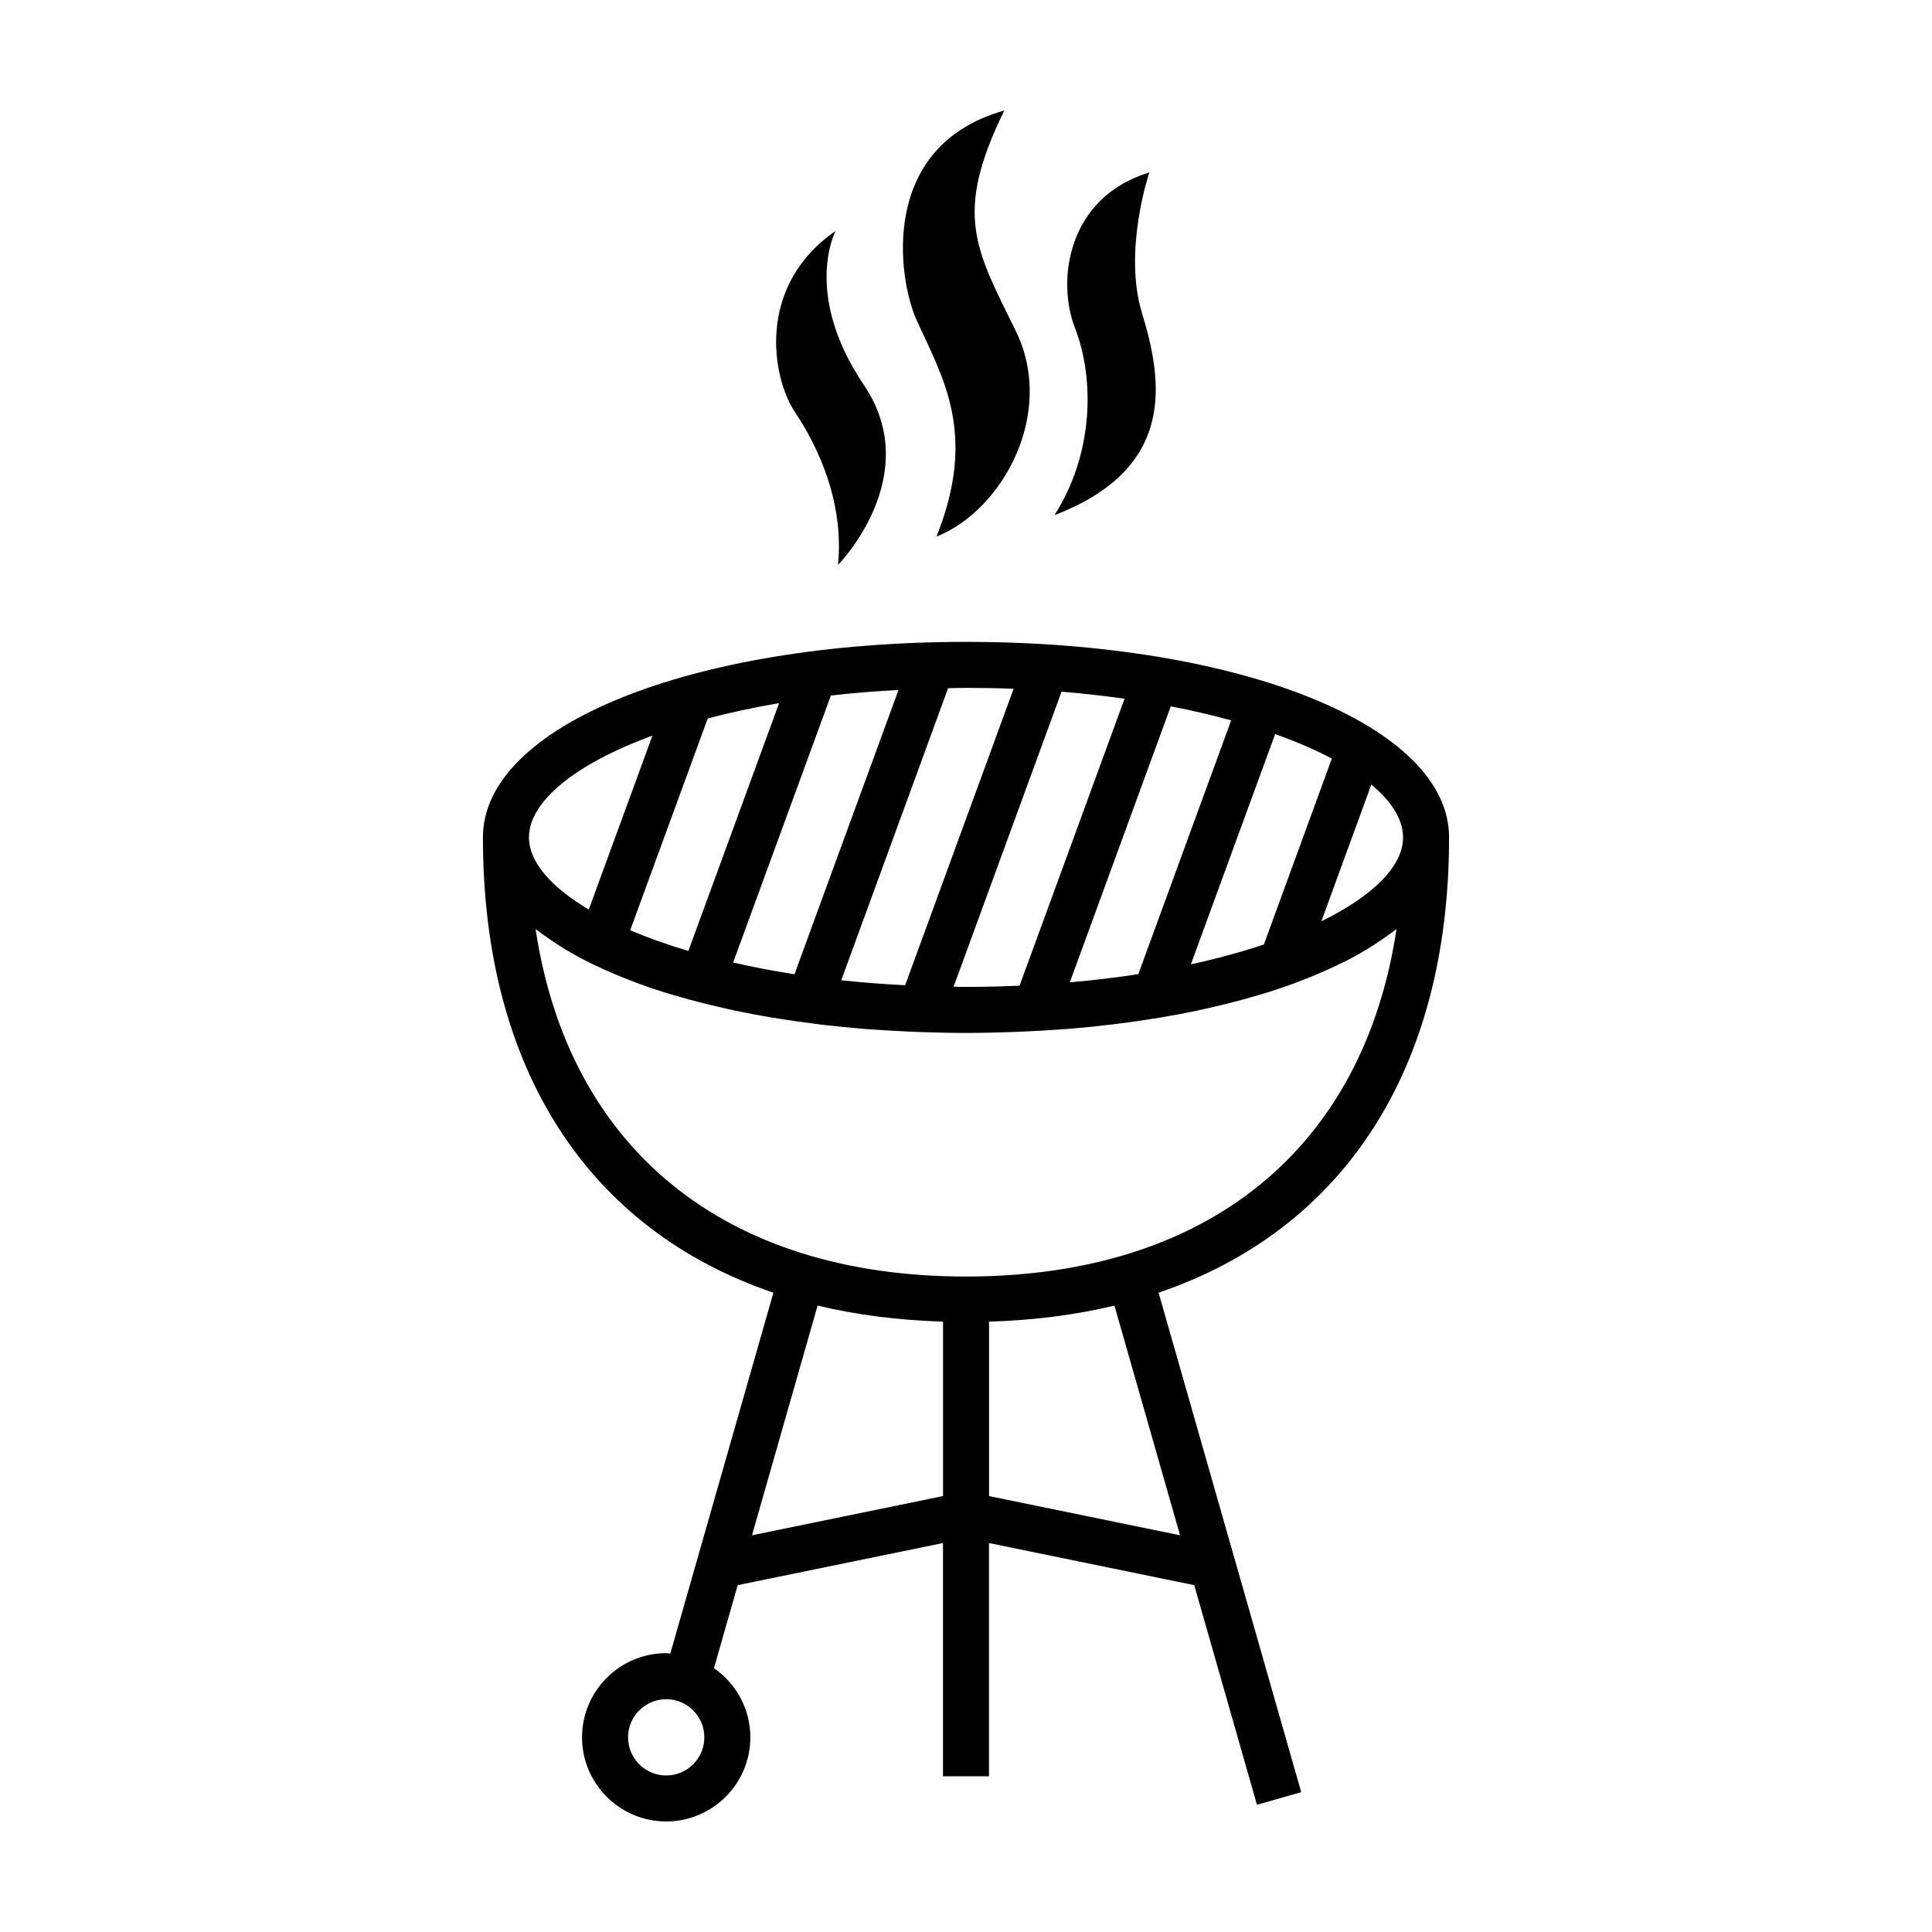 <?xml version="1.0" encoding="UTF-8"?>
<!-- Uploaded to: SVG Repo, www.svgrepo.com, Generator: SVG Repo Mixer Tools -->
<svg fill="#000000" width="800px" height="800px" version="1.1" viewBox="144 144 512 512" xmlns="http://www.w3.org/2000/svg">
 <g>
  <path d="m528.02 365.92c0-29.539-55.039-51.816-128.02-51.816-72.984 0-128.02 22.277-128.02 51.816 0 61.52 28.023 104 76.98 120.66l-27.324 95.637c-0.367-0.02-0.715-0.109-1.086-0.109-12.297 0-22.301 10.004-22.301 22.301 0 12.293 10.004 22.297 22.301 22.297s22.301-10.004 22.301-22.301c0-7.594-3.828-14.289-9.641-18.32l6.285-22 54.41-11.164v61.812h12.191v-61.812l54.391 11.164 16.621 58.199 11.727-3.348-37.797-132.36c48.957-16.652 76.98-59.141 76.98-120.66zm-207.47 248.6c-5.574 0-10.109-4.535-10.109-10.109 0-5.574 4.535-10.109 10.109-10.109s10.109 4.535 10.109 10.109c0 5.578-4.535 10.109-10.109 10.109zm195.28-248.6c0 7.578-7.883 15.484-21.66 22.242l13.25-36.254c5.461 4.566 8.41 9.355 8.41 14.012zm-115.82 39.625c-1.117 0-2.184-0.051-3.293-0.062l28.605-78.18c5.801 0.465 11.332 1.117 16.695 1.871l-27.82 76.039c-4.629 0.199-9.34 0.332-14.188 0.332zm54.258-74.352c5.672 1.09 11.004 2.336 16.004 3.715l-24.609 67.254c-5.773 0.895-11.848 1.613-18.152 2.164zm27.66 7.348c5.629 2.012 10.691 4.184 15.023 6.492l-18.012 49.273c-5.867 1.957-12.32 3.727-19.344 5.254zm-69.312-12.004-28.742 78.559c-5.836-0.293-11.488-0.73-16.934-1.316l28.316-77.398c1.594-0.023 3.137-0.09 4.75-0.09 4.289 0.004 8.492 0.086 12.609 0.246zm-101.61 63.996 20.551-56.133c5.859-1.551 12.184-2.91 18.918-4.066l-24.047 65.672c-5.648-1.672-10.797-3.508-15.422-5.473zm53.184-62.207c5.723-0.672 11.746-1.137 17.922-1.48l-27.566 75.344c-5.723-0.883-11.117-1.941-16.258-3.113zm-47.281 10.613-16.875 46.094c-10.133-6.012-15.852-12.68-15.852-19.117 0-9.426 12.062-19.395 32.727-26.977zm26.375 211.93 17.391-60.879c10.289 2.488 21.41 3.887 33.238 4.262v46.223zm113.44-0.004-50.617-10.387v-46.223c11.824-0.375 22.945-1.773 33.23-4.262zm-56.711-68.57c-64.062 0-105.32-33.949-114.08-92.09 0.207 0.168 0.453 0.324 0.664 0.488 0.418 0.324 0.875 0.641 1.309 0.961 1.395 1.031 2.871 2.035 4.43 3.016 0.508 0.32 1 0.645 1.523 0.957 2.004 1.199 4.109 2.367 6.356 3.484 0.402 0.199 0.84 0.387 1.25 0.59 1.938 0.938 3.965 1.84 6.066 2.715 0.703 0.293 1.406 0.582 2.129 0.867 2.481 0.98 5.031 1.93 7.711 2.824 0.105 0.035 0.203 0.074 0.309 0.109 2.781 0.922 5.699 1.773 8.684 2.594 0.82 0.227 1.656 0.441 2.496 0.664 2.527 0.66 5.117 1.285 7.773 1.871 0.613 0.137 1.207 0.281 1.828 0.414 3.211 0.68 6.519 1.301 9.898 1.871 0.836 0.141 1.691 0.266 2.539 0.402 2.769 0.441 5.59 0.844 8.465 1.207 0.898 0.113 1.789 0.234 2.699 0.344 3.594 0.422 7.254 0.789 10.992 1.09 0.668 0.055 1.355 0.086 2.027 0.137 3.191 0.234 6.43 0.422 9.711 0.566 1.066 0.047 2.129 0.094 3.203 0.133 3.949 0.137 7.941 0.23 12.008 0.23 4.066 0 8.055-0.094 12.008-0.23 1.074-0.039 2.137-0.082 3.203-0.133 3.285-0.145 6.523-0.332 9.715-0.566 0.672-0.051 1.359-0.086 2.027-0.137 3.738-0.301 7.398-0.668 10.992-1.09 0.906-0.105 1.793-0.227 2.691-0.34 2.879-0.363 5.703-0.766 8.477-1.207 0.84-0.133 1.695-0.258 2.527-0.398 3.387-0.574 6.699-1.195 9.914-1.875 0.609-0.129 1.188-0.273 1.793-0.406 2.676-0.59 5.281-1.219 7.824-1.883 0.824-0.215 1.645-0.43 2.453-0.652 2.996-0.824 5.93-1.684 8.723-2.609 0.07-0.023 0.133-0.047 0.199-0.07 2.727-0.906 5.312-1.871 7.832-2.867 0.699-0.277 1.383-0.559 2.07-0.844 2.141-0.891 4.203-1.809 6.176-2.766 0.379-0.18 0.781-0.355 1.152-0.539 2.262-1.125 4.387-2.301 6.406-3.512 0.5-0.301 0.969-0.609 1.457-0.914 1.59-1 3.098-2.027 4.516-3.078 0.414-0.305 0.848-0.605 1.246-0.914 0.219-0.172 0.473-0.332 0.688-0.504-8.758 58.141-50.02 92.09-114.08 92.09z"/>
  <path d="m392.18 286.2c17.422-6.887 31.746-32.645 21-54.516-10.746-21.863-16.504-30.859-3.035-58.398-33.562 9.438-28.047 44.879-23.277 55.457 6.805 15.086 16.32 29.992 5.312 57.457z"/>
  <path d="m366.08 293.71s23.188-23.512 6.859-47.68-7.512-40.82-7.512-40.82c-21.227 14.695-16.805 38.977-10.754 48.008 6.141 9.16 13.039 23.84 11.406 40.492z"/>
  <path d="m446.63 226.93c-5.055-16.625 1.961-37.23 1.961-37.23-21.801 6.613-24.559 28.711-19.758 41.07 5.391 13.879 4.898 33.637-5.387 49.75 32.652-12.523 28.57-35.875 23.184-53.59z"/>
 </g>
</svg>